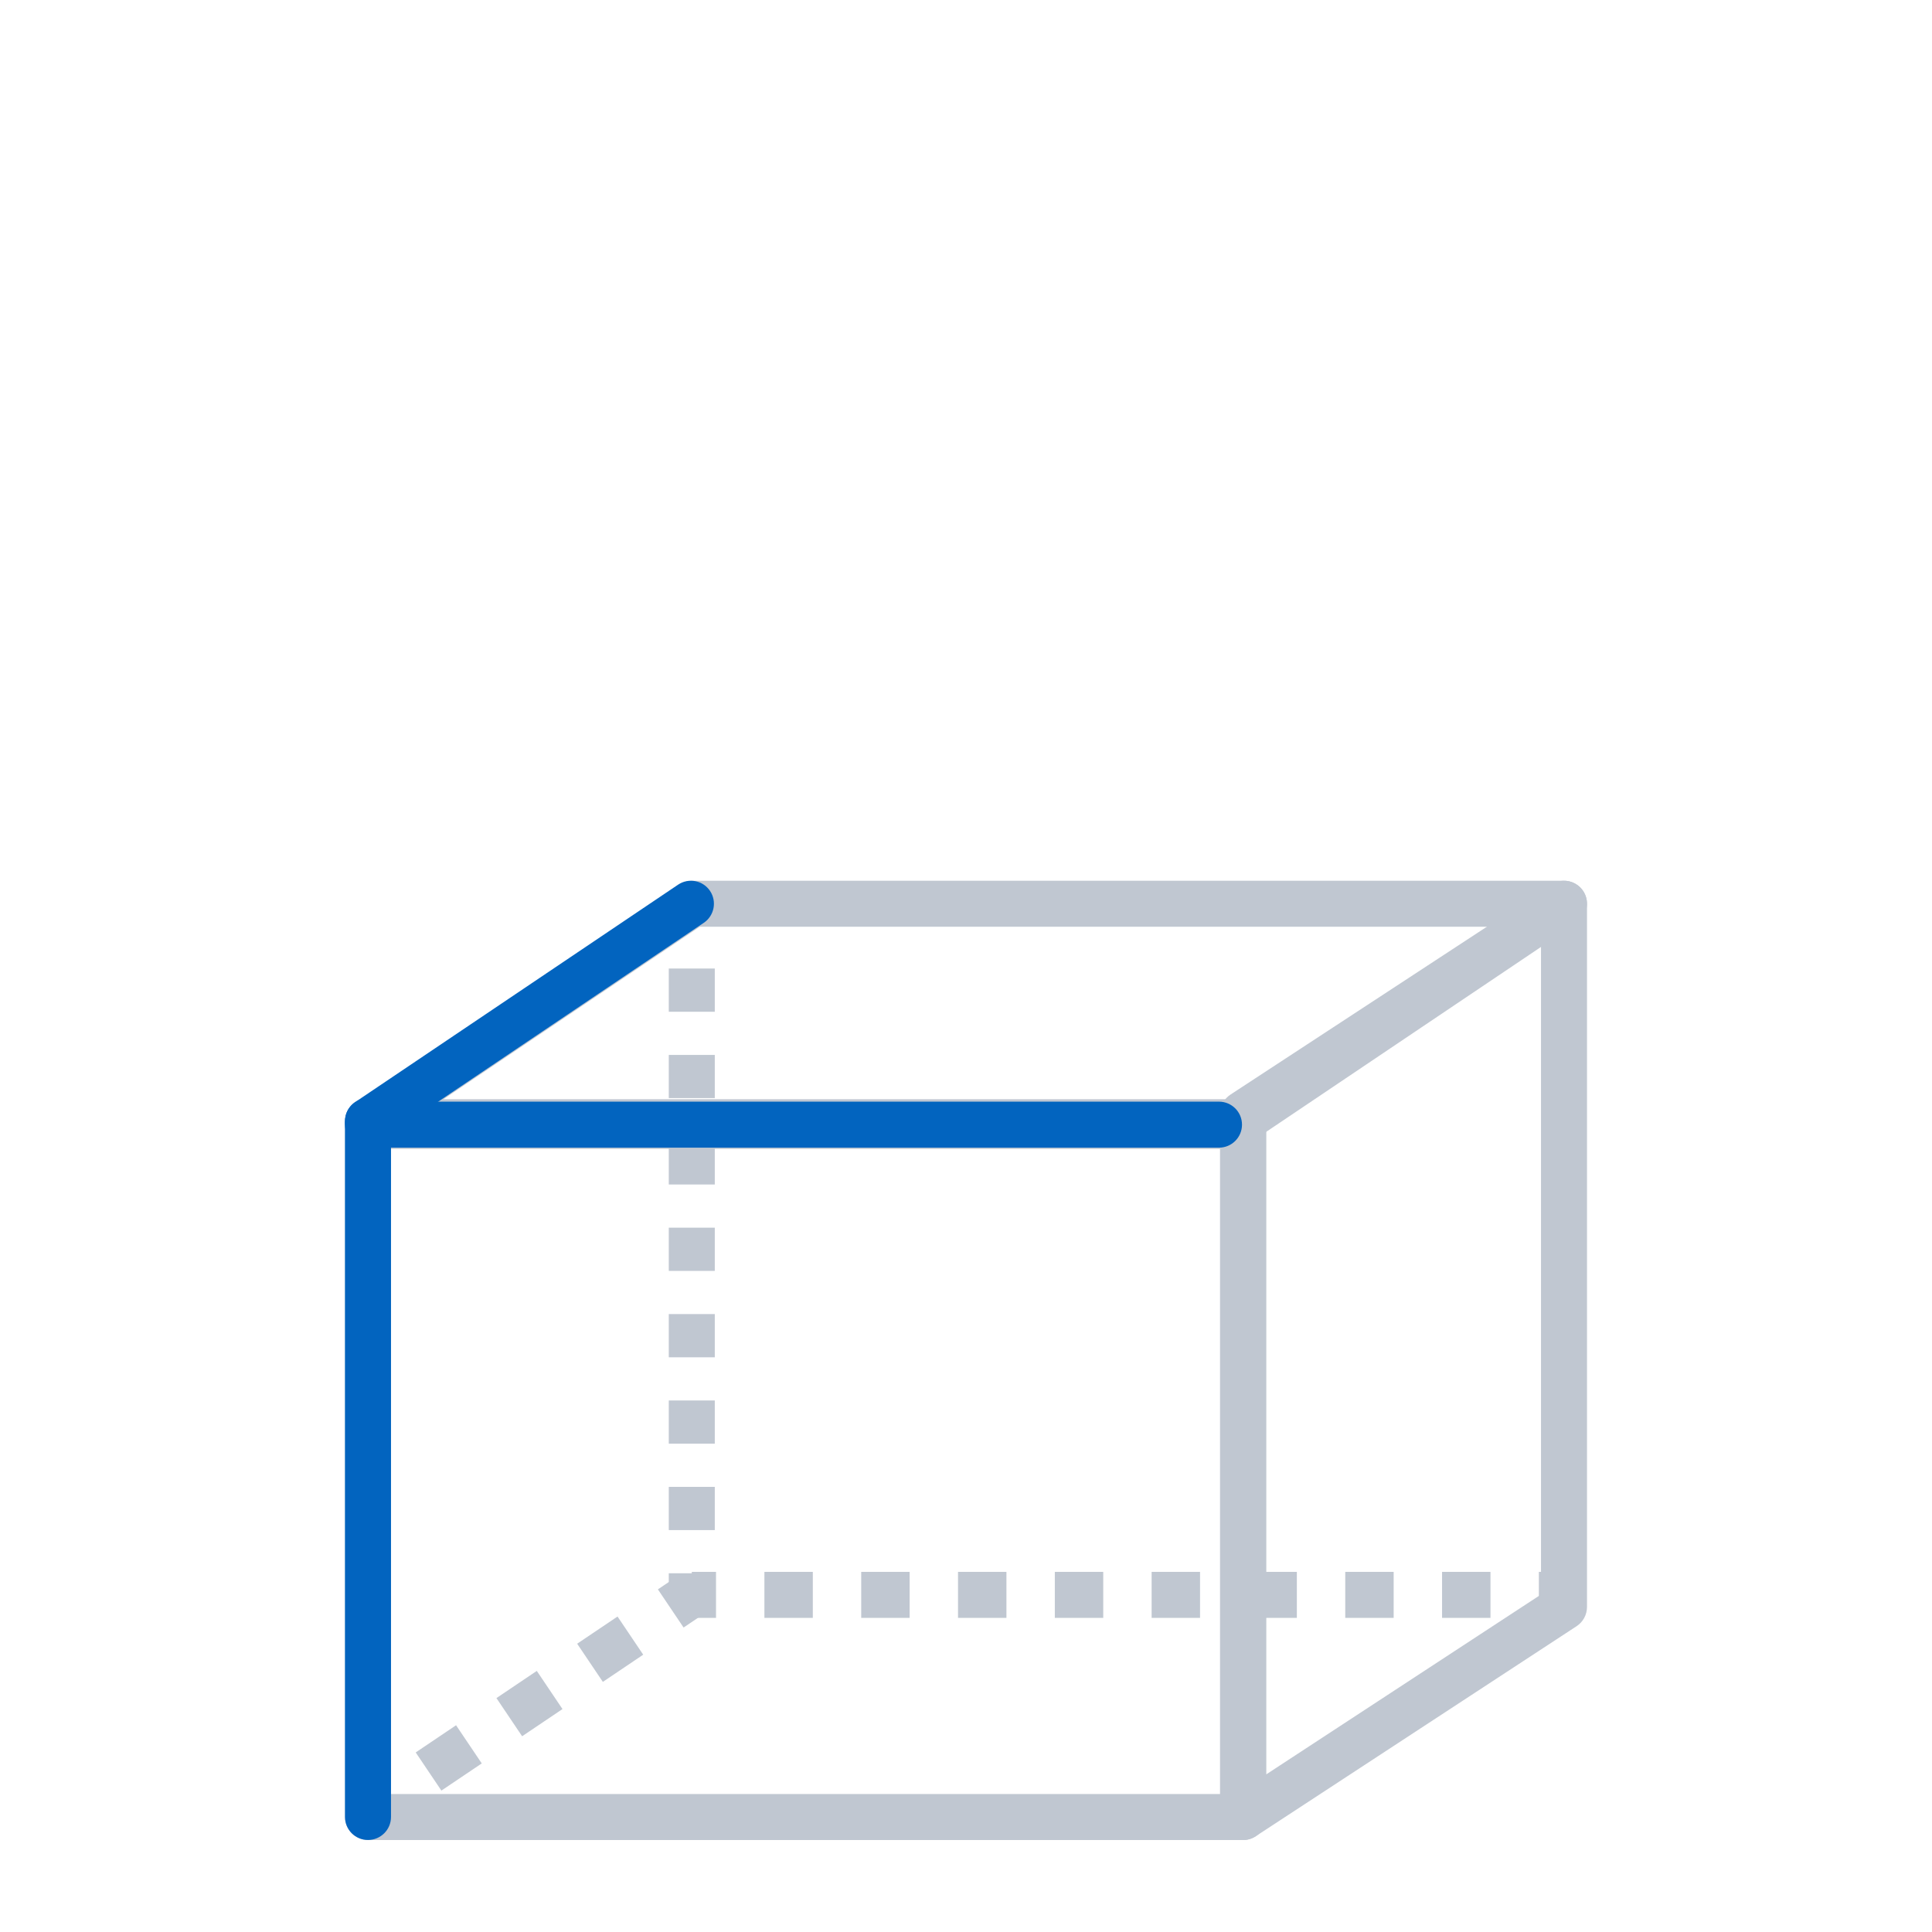<svg width="84" height="84" viewBox="0 0 84 84" fill="none" xmlns="http://www.w3.org/2000/svg">
<path fill-rule="evenodd" clip-rule="evenodd" d="M15 48.953C15 48.401 15.448 47.953 16 47.953H54.049C54.601 47.953 55.049 48.401 55.049 48.953V79.002C55.049 79.554 54.601 80.002 54.049 80.002H16C15.448 80.002 15 79.554 15 79.002V48.953ZM17 49.953V78.002H53.049V49.953H17Z" fill="#C0C7D1"/>
<path fill-rule="evenodd" clip-rule="evenodd" d="M68.476 38.413C68.799 38.588 69 38.926 69 39.293V69.868C69 70.205 68.83 70.519 68.548 70.704L54.596 79.837C54.289 80.038 53.896 80.055 53.573 79.88C53.25 79.705 53.049 79.367 53.049 79V48.426C53.049 48.088 53.219 47.774 53.501 47.589L67.452 38.456C67.76 38.255 68.153 38.239 68.476 38.413ZM55.049 48.966V77.15L67 69.327V41.143L55.049 48.966Z" fill="#C0C7D1"/>
<path fill-rule="evenodd" clip-rule="evenodd" d="M30.599 70.171L29.721 70.762L28.604 69.103L29.482 68.512L30.599 70.171ZM27.966 71.943L26.211 73.125L25.094 71.466L26.849 70.284L27.966 71.943ZM24.456 74.307L22.701 75.489L21.584 73.83L23.339 72.648L24.456 74.307ZM20.946 76.67L19.191 77.852L18.074 76.193L19.829 75.011L20.946 76.67ZM17.436 79.034L16.559 79.625L15.442 77.966L16.319 77.375L17.436 79.034Z" fill="#C0C7D1"/>
<path fill-rule="evenodd" clip-rule="evenodd" d="M29.078 40.232L29.078 39.293L31.078 39.293L31.078 40.232L29.078 40.232ZM29.078 43.988L29.078 42.11L31.078 42.11L31.078 43.988L29.078 43.988ZM29.078 47.744L29.078 45.866L31.078 45.866L31.078 47.744L29.078 47.744ZM29.078 51.5L29.078 49.622L31.078 49.622L31.078 51.5L29.078 51.5ZM29.078 55.256L29.078 53.378L31.078 53.378L31.078 55.256L29.078 55.256ZM29.078 59.012L29.078 57.134L31.078 57.134L31.078 59.012L29.078 59.012ZM29.078 62.769L29.078 60.891L31.078 60.891L31.078 62.769L29.078 62.769ZM29.078 66.525L29.078 64.647L31.078 64.647L31.078 66.525L29.078 66.525ZM31.131 70.342H30.078C29.526 70.342 29.078 69.894 29.078 69.342L29.078 68.403L30.078 68.403V68.342H31.131V70.342ZM35.34 70.342H33.235V68.342H35.34V70.342ZM39.549 70.342H37.444V68.342H39.549V70.342ZM43.758 70.342H41.653V68.342H43.758V70.342ZM47.967 70.342H45.862V68.342H47.967V70.342ZM52.176 70.342H50.071V68.342H52.176V70.342ZM56.385 70.342H54.28V68.342H56.385V70.342ZM60.594 70.342H58.489V68.342H60.594V70.342ZM64.803 70.342H62.698V68.342H64.803V70.342ZM67.959 70.342H66.907V68.342H67.959V70.342Z" fill="#C0C7D1"/>
<path fill-rule="evenodd" clip-rule="evenodd" d="M29.561 38.463C29.726 38.352 29.92 38.293 30.119 38.293H68C68.44 38.293 68.828 38.58 68.957 39.001C69.085 39.422 68.923 39.877 68.558 40.123L54.439 49.623C54.274 49.734 54.08 49.793 53.881 49.793H16C15.56 49.793 15.172 49.505 15.044 49.085C14.915 48.664 15.077 48.209 15.442 47.963L29.561 38.463ZM30.424 40.293L19.278 47.793H53.576L64.722 40.293H30.424Z" fill="#C0C7D1"/>
<path fill-rule="evenodd" clip-rule="evenodd" d="M30.87 38.734C31.178 39.193 31.057 39.814 30.599 40.123L16.559 49.577C16.101 49.885 15.479 49.764 15.171 49.306C14.862 48.848 14.983 48.226 15.442 47.918L29.482 38.464C29.94 38.155 30.561 38.276 30.87 38.734Z" fill="#0264BF"/>
<path fill-rule="evenodd" clip-rule="evenodd" d="M15 48.898C15 48.346 15.448 47.898 16 47.898H53C53.552 47.898 54 48.346 54 48.898C54 49.451 53.552 49.898 53 49.898H16C15.448 49.898 15 49.451 15 48.898Z" fill="#0264BF"/>
<path fill-rule="evenodd" clip-rule="evenodd" d="M16 47.746C16.552 47.746 17 48.194 17 48.746L17 78.999C17 79.552 16.552 79.999 16 79.999C15.448 79.999 15 79.552 15 78.999L15 48.746C15 48.194 15.448 47.746 16 47.746Z" fill="#0264BF"/>
</svg>
